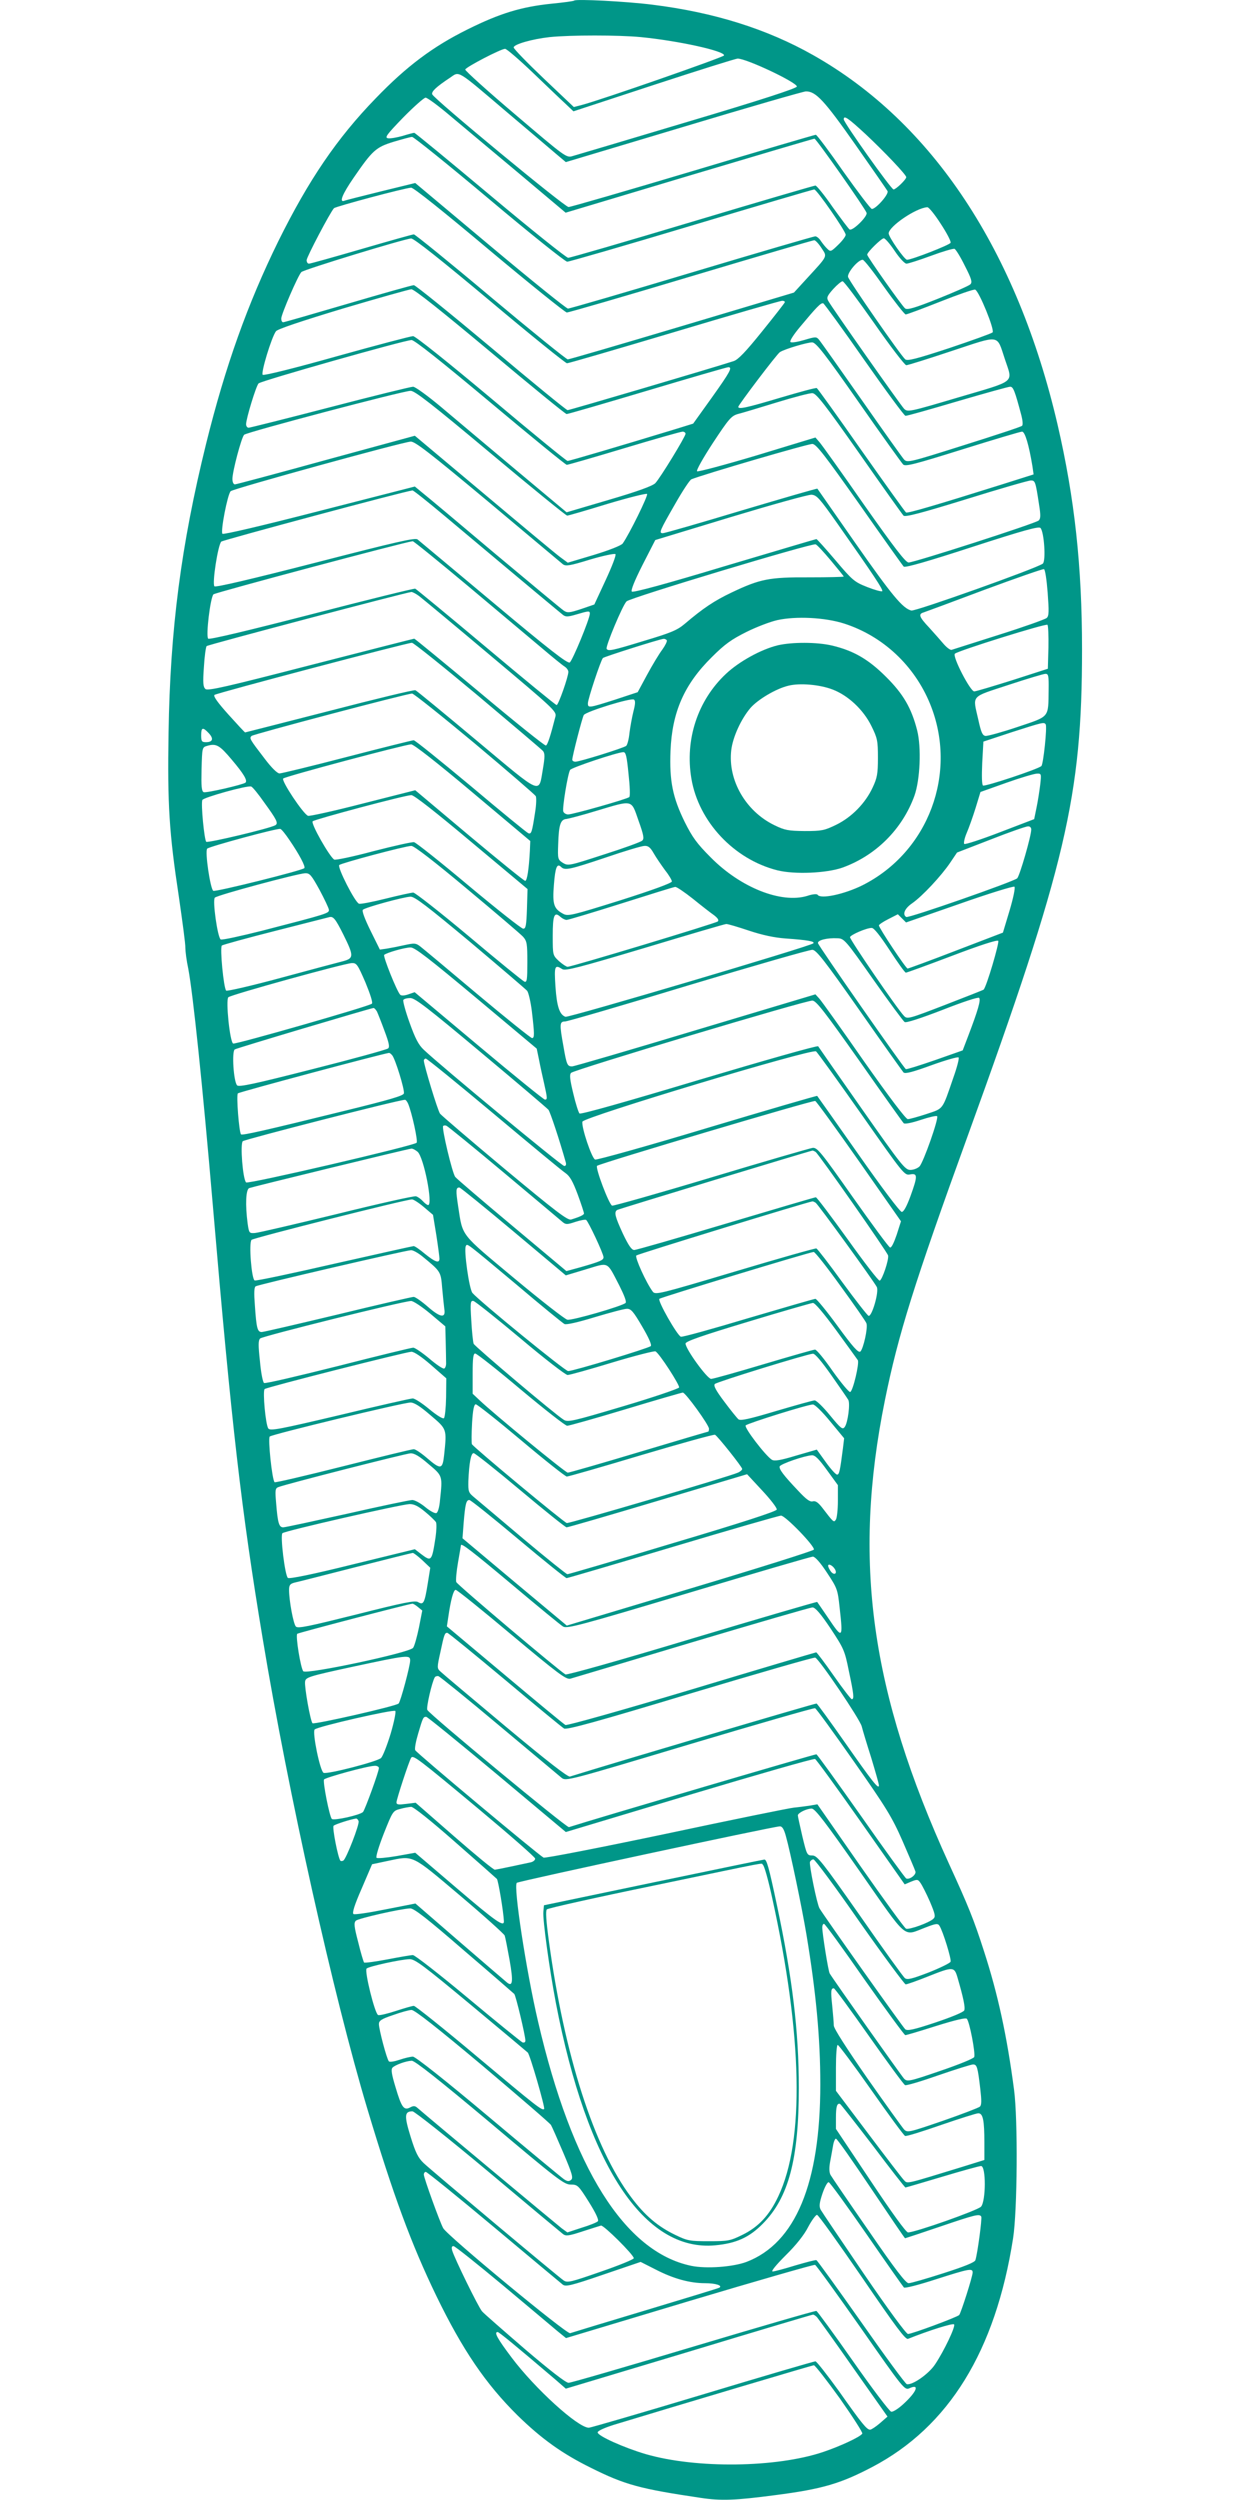 <?xml version="1.0" standalone="no"?>
<!DOCTYPE svg PUBLIC "-//W3C//DTD SVG 20010904//EN"
 "http://www.w3.org/TR/2001/REC-SVG-20010904/DTD/svg10.dtd">
<svg version="1.0" xmlns="http://www.w3.org/2000/svg"
 width="640pt" height="1280pt" viewBox="0 0 640 1280"
 preserveAspectRatio="xMidYMid meet">
<g transform="translate(0,1280) scale(0.1,-0.1)"
fill="#009688" stroke="none">
<path d="M2940 12797 c-3 -3 -56 -10 -117 -16 -154 -16 -263 -49 -428 -131
-178 -88 -313 -189 -471 -353 -199 -205 -344 -419 -499 -732 -157 -320 -271
-638 -370 -1038 -128 -519 -184 -950 -192 -1479 -6 -368 3 -512 53 -841 18
-125 34 -242 33 -260 0 -17 6 -66 15 -107 24 -127 73 -594 126 -1215 96 -1127
146 -1559 255 -2215 131 -792 363 -1831 536 -2408 133 -443 224 -690 353 -957
134 -276 252 -450 417 -613 121 -118 226 -194 374 -267 176 -88 253 -108 562
-154 106 -16 178 -13 383 14 240 31 334 59 496 144 392 206 631 594 721 1171
22 141 25 608 5 760 -36 275 -83 491 -154 710 -52 162 -80 231 -179 447 -402
881 -495 1551 -328 2375 68 335 149 595 424 1353 503 1388 585 1738 585 2490
0 427 -38 774 -125 1150 -207 892 -641 1548 -1252 1893 -237 134 -508 219
-823 258 -135 17 -391 30 -400 21z m341 -187 c194 -19 433 -72 426 -94 -3 -9
-624 -226 -730 -254 l-39 -10 -154 146 c-85 81 -154 152 -154 159 0 16 94 43
184 53 108 11 352 11 467 0z m-553 -182 c70 -67 145 -139 168 -160 l40 -38
411 135 c226 74 420 135 430 135 46 0 303 -122 303 -143 0 -9 -187 -70 -557
-180 -307 -92 -573 -171 -591 -176 -32 -10 -37 -6 -292 211 -144 122 -259 226
-258 232 4 13 183 106 204 106 8 0 72 -55 142 -122z m-133 -202 c110 -93 223
-189 251 -213 l51 -43 604 181 c332 100 613 181 625 181 51 1 95 -47 253 -272
87 -124 161 -231 165 -238 9 -15 -59 -92 -80 -92 -6 0 -71 86 -145 190 -73
105 -137 190 -142 190 -5 0 -288 -83 -628 -185 -341 -102 -628 -185 -638 -185
-20 0 -689 553 -698 577 -5 14 20 38 91 85 50 34 30 46 291 -176z m-290 -19
c61 -51 218 -183 351 -294 l240 -202 634 190 c348 104 636 189 640 189 9 0
261 -359 267 -380 5 -19 -72 -94 -87 -85 -5 3 -44 55 -87 115 -42 61 -82 110
-88 110 -6 0 -290 -83 -630 -185 -340 -102 -626 -185 -636 -185 -9 0 -189 144
-399 320 -210 176 -385 320 -389 320 -4 0 -31 -7 -60 -16 -29 -8 -62 -14 -74
-12 -19 3 -8 18 77 106 55 56 107 102 115 102 9 0 66 -42 126 -93z m2127 -94
c98 -92 208 -208 208 -220 0 -12 -53 -63 -65 -63 -12 0 -255 342 -255 359 0
22 20 9 112 -76z m-1927 -333 c209 -176 388 -319 399 -320 10 0 297 83 637
185 340 102 622 185 628 185 13 0 161 -214 161 -232 0 -8 -17 -31 -39 -52 -36
-35 -39 -36 -55 -20 -10 9 -24 27 -33 40 -8 13 -21 24 -29 24 -7 0 -292 -83
-632 -185 -340 -102 -625 -185 -634 -185 -8 0 -188 145 -399 322 l-383 321
-176 -43 c-96 -24 -181 -45 -187 -48 -28 -10 -10 34 47 117 97 141 114 157
205 185 44 13 87 25 95 25 8 0 186 -143 395 -319z m0 -260 c209 -175 388 -319
397 -320 10 0 296 83 636 185 341 102 624 185 631 185 6 0 23 -18 37 -40 30
-46 35 -36 -76 -157 l-65 -71 -572 -171 c-315 -94 -578 -171 -586 -171 -7 0
-185 144 -395 320 -209 176 -387 320 -393 320 -7 0 -127 -34 -268 -75 -141
-41 -262 -75 -269 -75 -7 0 -12 8 -12 18 0 16 121 246 140 266 9 9 364 104
395 105 12 1 167 -123 400 -319z m2311 135 c31 -47 54 -91 51 -98 -4 -11 -199
-87 -223 -87 -13 0 -94 116 -94 135 0 35 140 131 198 134 7 1 38 -37 68 -84z
m-2308 -395 c209 -176 388 -320 395 -320 8 0 255 72 550 160 294 88 542 160
552 160 9 0 15 -4 13 -8 -1 -4 -54 -72 -117 -150 -83 -103 -122 -144 -145
-151 -111 -36 -840 -251 -850 -251 -6 0 -182 144 -391 320 -209 175 -387 319
-396 320 -9 0 -161 -43 -338 -95 -177 -52 -326 -95 -331 -95 -6 0 -10 8 -10
19 0 22 86 221 103 238 13 13 527 170 562 172 14 1 157 -113 403 -319z m2073
255 c24 -36 51 -65 60 -65 9 0 65 18 125 40 59 22 114 38 121 36 7 -3 31 -42
53 -87 35 -68 39 -84 28 -95 -7 -7 -82 -40 -167 -74 -118 -47 -156 -58 -167
-49 -17 14 -194 265 -194 275 0 13 73 84 85 84 7 0 32 -29 56 -65z m-54 -185
c54 -76 104 -139 110 -140 7 0 87 30 178 66 91 36 171 64 178 61 20 -8 101
-207 89 -219 -5 -5 -105 -41 -221 -80 -170 -56 -215 -67 -226 -58 -23 19 -287
400 -293 422 -5 21 51 88 75 88 7 0 56 -63 110 -140z m-51 -185 c82 -118 156
-214 164 -215 8 0 113 33 233 73 252 83 229 87 272 -42 41 -124 62 -107 -236
-195 -253 -75 -262 -77 -280 -59 -19 20 -371 520 -388 552 -10 17 -6 26 25 61
20 22 42 40 48 40 7 0 79 -97 162 -215z m-1967 -145 c210 -176 386 -320 392
-320 7 0 193 54 414 120 221 66 407 120 414 120 22 0 10 -23 -84 -155 l-96
-134 -97 -30 c-269 -82 -536 -161 -546 -161 -6 0 -182 144 -391 320 -221 185
-388 319 -400 319 -11 0 -186 -46 -390 -103 -220 -62 -374 -100 -380 -95 -10
10 45 192 68 223 8 11 127 51 342 116 182 54 339 98 351 99 14 1 153 -110 403
-319z m1916 -43 c110 -157 205 -286 211 -286 7 -1 126 33 265 74 140 41 262
75 271 75 16 0 24 -21 58 -149 6 -24 8 -47 3 -51 -4 -5 -138 -49 -297 -99
-278 -88 -290 -91 -307 -74 -9 10 -108 149 -219 308 -112 160 -209 297 -217
306 -13 16 -19 15 -76 -2 -34 -10 -65 -15 -70 -10 -5 5 17 39 49 77 85 102
107 125 119 121 5 -2 100 -132 210 -290z m-1915 -217 c210 -176 386 -320 392
-320 6 0 138 38 294 85 156 47 290 85 299 85 8 0 15 -5 15 -11 0 -14 -130
-227 -155 -253 -14 -14 -90 -42 -237 -85 l-217 -64 -263 220 c-145 122 -317
266 -383 322 -66 55 -129 101 -140 101 -11 0 -203 -47 -425 -105 -223 -58
-411 -105 -417 -105 -7 0 -13 8 -13 18 0 28 51 196 64 209 12 13 746 221 783
222 14 1 151 -108 403 -319z m1887 0 c117 -168 220 -311 227 -318 11 -12 60 1
303 77 160 50 297 91 306 91 15 0 35 -68 53 -177 l6 -42 -158 -50 c-337 -106
-487 -150 -495 -145 -4 2 -107 146 -229 319 -121 173 -224 316 -228 318 -4 3
-88 -20 -186 -49 -174 -52 -216 -61 -216 -47 0 9 198 271 213 280 24 16 143
51 166 50 20 -2 64 -58 238 -307z m-1886 -260 c210 -176 387 -320 393 -320 6
0 99 27 206 60 107 32 199 55 203 51 7 -7 -92 -208 -125 -254 -8 -10 -68 -34
-147 -58 l-134 -40 -38 28 c-21 15 -197 162 -391 325 l-354 297 -455 -124
c-250 -69 -460 -125 -466 -125 -8 0 -13 12 -13 28 0 38 46 212 60 226 12 13
811 224 852 225 21 1 108 -67 409 -319z m1889 -2 c118 -169 220 -312 226 -318
8 -9 94 14 321 84 170 53 319 96 331 96 22 0 24 -5 42 -124 9 -55 8 -72 -2
-81 -16 -15 -637 -215 -666 -215 -15 0 -72 74 -229 297 -114 164 -217 308
-228 320 l-20 23 -299 -91 c-164 -49 -303 -86 -307 -82 -5 5 32 70 81 145 81
123 94 138 127 148 21 5 110 32 198 59 88 27 171 49 185 48 20 -2 63 -57 240
-309z m-1902 -245 c202 -170 375 -314 384 -322 15 -11 35 -8 139 24 67 20 126
32 130 28 5 -5 -18 -64 -50 -133 l-58 -125 -67 -23 c-61 -20 -71 -21 -90 -8
-11 7 -169 139 -351 291 -181 153 -348 293 -371 311 l-40 33 -488 -125 c-295
-76 -492 -122 -497 -117 -11 11 26 202 42 218 13 13 884 253 922 254 22 1 99
-59 395 -306z m1903 -16 c119 -170 221 -313 226 -318 7 -7 128 28 349 100 262
85 342 107 351 98 19 -19 29 -170 12 -183 -32 -24 -652 -245 -673 -240 -44 11
-99 77 -287 346 -105 151 -193 276 -194 278 -2 2 -177 -49 -389 -112 -212 -64
-393 -116 -402 -116 -22 0 -17 11 64 152 37 65 74 121 82 124 58 24 600 183
620 181 20 -2 63 -58 241 -310z m-2124 -59 c449 -377 590 -494 605 -506 14
-11 25 -11 69 2 64 19 69 19 69 4 -1 -28 -89 -241 -103 -250 -12 -6 -105 66
-389 304 -206 172 -381 319 -390 326 -12 10 -104 -11 -523 -119 -335 -86 -511
-127 -517 -121 -13 13 18 212 35 229 9 8 935 257 979 262 4 1 78 -58 165 -131z
m2010 -38 c187 -266 236 -340 230 -347 -4 -3 -38 6 -76 21 -66 26 -76 34 -163
137 -51 60 -95 109 -98 109 -3 0 -214 -63 -470 -139 -301 -91 -468 -136 -475
-130 -6 6 13 54 55 137 l65 127 385 117 c212 64 398 116 415 115 27 -2 41 -18
132 -147z m-1889 -322 c152 -128 321 -270 376 -316 54 -46 107 -89 117 -95 11
-7 19 -19 19 -27 0 -25 -51 -170 -60 -170 -5 0 -167 133 -361 296 -194 163
-358 298 -363 300 -6 2 -245 -57 -531 -131 -326 -84 -523 -131 -529 -125 -13
13 11 211 27 227 9 9 980 268 1020 272 4 1 132 -103 285 -231z m1856 132 c36
-43 66 -80 66 -82 0 -2 -80 -4 -177 -4 -205 1 -251 -8 -398 -78 -88 -42 -145
-80 -239 -160 -39 -33 -71 -46 -208 -87 -166 -51 -184 -54 -192 -41 -7 11 82
224 102 243 19 19 949 299 968 292 7 -2 42 -40 78 -83z m1110 -164 c7 -96 7
-120 -5 -130 -8 -7 -117 -46 -244 -86 -126 -40 -235 -75 -242 -77 -6 -3 -24
10 -40 28 -15 18 -49 56 -75 85 -52 55 -57 70 -30 78 9 3 150 55 312 116 162
60 300 108 305 106 6 -1 14 -55 19 -120z m-3218 -18 c17 -13 182 -150 367
-306 319 -268 337 -284 331 -310 -25 -98 -40 -146 -49 -149 -6 -2 -159 121
-339 272 -181 151 -332 275 -335 275 -3 0 -242 -61 -530 -135 -430 -111 -526
-133 -539 -123 -12 11 -14 30 -8 113 3 54 10 103 14 107 7 7 1017 274 1048
277 5 1 24 -9 40 -21z m2177 -141 c198 -64 359 -215 439 -411 144 -353 -8
-759 -347 -929 -93 -46 -215 -72 -229 -48 -4 5 -27 3 -53 -6 -133 -40 -341 42
-494 197 -71 71 -94 103 -133 181 -62 126 -79 211 -73 364 8 199 70 341 212
481 66 66 100 90 176 128 52 26 123 53 159 61 95 21 244 14 343 -18z m1045
-122 l-3 -109 -180 -58 c-99 -31 -188 -58 -197 -58 -20 0 -113 179 -99 193 15
15 466 156 474 148 4 -4 6 -57 5 -116z m-1954 37 c3 -5 -8 -27 -23 -48 -16
-21 -51 -79 -78 -129 l-48 -89 -115 -38 c-135 -43 -140 -44 -140 -19 0 22 66
221 77 232 8 7 288 96 310 98 6 1 14 -3 17 -7z m-969 -282 c177 -149 328 -277
335 -285 10 -12 10 -30 0 -90 -23 -132 2 -142 -339 143 -166 139 -307 255
-314 258 -8 3 -206 -45 -441 -106 -235 -60 -429 -110 -431 -110 -2 0 -40 41
-85 91 -53 59 -79 94 -72 101 9 9 979 265 1011 267 7 1 159 -121 336 -269z
m2924 28 c-2 -146 7 -134 -159 -190 -80 -27 -154 -47 -164 -46 -16 2 -23 19
-37 83 -29 129 -43 113 154 178 94 31 180 57 190 57 15 0 17 -10 16 -82z
m-2939 -274 c168 -141 308 -262 313 -270 4 -7 3 -44 -3 -81 -16 -104 -19 -115
-35 -109 -8 3 -140 111 -294 241 -155 129 -286 235 -293 235 -6 0 -159 -38
-340 -85 -180 -47 -337 -85 -347 -85 -11 0 -41 29 -77 77 -76 99 -78 103 -66
115 9 9 792 216 822 217 8 0 152 -115 320 -255z m813 163 c-7 -28 -16 -78 -20
-109 -3 -32 -11 -62 -17 -67 -14 -11 -238 -81 -260 -81 -9 0 -16 5 -16 10 0
18 51 216 59 229 11 18 244 90 257 79 8 -6 7 -23 -3 -61z m2111 -66 c8 -13
-12 -203 -22 -213 -16 -16 -288 -106 -299 -100 -6 5 -7 47 -4 116 l6 109 145
48 c159 51 166 53 174 40z m-4285 -45 c26 -28 21 -46 -15 -46 -21 0 -24 5 -24
35 0 41 8 44 39 11z m118 -136 c61 -72 81 -106 70 -117 -11 -10 -200 -54 -214
-49 -11 5 -13 29 -11 118 3 110 3 112 28 119 47 14 64 4 127 -71z m1233 -168
l295 -248 -2 -49 c-5 -94 -14 -155 -24 -155 -6 0 -134 104 -287 232 l-276 232
-268 -68 c-147 -38 -274 -66 -281 -63 -25 10 -138 180 -127 191 11 11 619 173
655 175 12 1 131 -92 315 -247z m798 96 c7 -62 9 -115 4 -119 -10 -10 -289
-89 -313 -89 -11 0 -22 7 -25 15 -6 16 23 194 35 213 7 12 241 90 272 91 13 1
18 -19 27 -111z m2108 -55 c-4 -32 -12 -85 -19 -118 l-12 -59 -175 -67 c-96
-37 -179 -64 -183 -60 -4 4 1 29 12 55 11 25 32 84 46 129 l25 82 132 47 c73
26 144 47 157 47 23 1 23 -1 17 -56z m-3973 -92 c64 -88 73 -106 57 -116 -26
-16 -346 -92 -354 -85 -10 10 -28 194 -20 214 5 13 231 76 250 69 7 -2 37 -39
67 -82z m1060 -202 l288 -241 -3 -101 c-3 -86 -6 -102 -19 -102 -9 0 -134 99
-279 220 -144 121 -270 221 -280 223 -10 2 -103 -19 -208 -46 -104 -28 -195
-47 -201 -43 -24 15 -121 185 -110 196 10 10 470 133 505 134 13 1 126 -88
307 -240z m856 110 c27 -75 30 -94 19 -103 -7 -7 -95 -39 -196 -71 -178 -58
-183 -59 -210 -43 -26 17 -27 20 -24 97 3 99 12 126 43 128 13 2 83 20 154 42
188 56 176 59 214 -50z m2011 -46 c0 -33 -59 -237 -72 -250 -18 -17 -556 -205
-568 -198 -21 13 -8 44 30 70 52 36 149 140 195 208 l35 52 173 67 c94 37 180
67 190 67 10 1 17 -6 17 -16z m-3798 -54 c50 -73 84 -137 76 -144 -11 -12
-456 -123 -466 -116 -15 9 -44 203 -31 216 11 11 358 105 374 101 6 -1 27 -27
47 -57z m909 -250 c145 -121 274 -231 287 -245 20 -23 22 -35 22 -131 0 -89
-2 -104 -15 -99 -8 3 -136 107 -283 231 -148 124 -277 225 -286 225 -9 0 -73
-14 -141 -31 -68 -17 -130 -29 -137 -26 -21 8 -112 187 -101 198 10 10 336 97
369 98 13 1 118 -80 285 -220z m956 182 c12 -21 38 -59 57 -85 20 -25 36 -52
36 -59 0 -8 -98 -44 -265 -97 -246 -77 -267 -82 -291 -69 -49 26 -56 49 -48
149 7 90 16 112 37 91 19 -19 45 -13 227 48 96 33 186 60 200 60 19 1 30 -8
47 -38z m-1711 -187 c25 -47 47 -93 48 -102 1 -18 -4 -20 -341 -107 -111 -28
-207 -49 -213 -45 -16 10 -43 201 -30 214 12 13 422 123 462 125 24 1 32 -9
74 -85z m3533 -106 l-34 -113 -240 -92 c-132 -51 -244 -92 -248 -92 -8 -1
-147 208 -147 221 0 4 22 19 48 32 l49 25 21 -21 21 -21 273 95 c150 53 277
92 282 88 5 -5 -6 -58 -25 -122z m-1621 60 c43 -35 92 -73 108 -84 19 -15 26
-25 19 -32 -10 -9 -747 -232 -769 -232 -6 0 -26 13 -44 29 -32 30 -32 30 -32
130 0 105 8 125 39 97 10 -9 24 -16 32 -16 8 0 134 38 280 84 145 46 270 85
276 85 7 1 48 -27 91 -61z m-1141 -221 c153 -129 284 -241 292 -250 7 -9 18
-56 24 -104 14 -119 14 -138 1 -138 -6 0 -132 101 -280 225 -147 124 -279 234
-292 244 -23 18 -30 18 -81 7 -31 -7 -72 -15 -91 -18 l-35 -5 -48 97 c-29 59
-45 101 -39 107 12 12 209 66 244 67 21 1 88 -51 305 -232z m-649 38 c54 -109
54 -121 0 -136 -24 -6 -167 -44 -318 -85 -151 -41 -278 -70 -282 -66 -13 13
-33 221 -22 231 5 4 128 38 274 75 146 37 270 69 275 70 21 6 32 -7 73 -89z
m2077 20 c69 -23 131 -36 187 -40 114 -8 152 -15 142 -25 -15 -15 -1254 -382
-1269 -376 -30 11 -44 52 -51 154 -7 107 -4 115 35 90 16 -10 85 8 423 109
222 67 409 122 416 122 7 1 60 -15 117 -34z m720 -100 c41 -63 78 -115 83
-115 5 0 112 39 236 86 139 53 231 83 237 77 7 -7 -60 -236 -75 -250 -2 -2
-91 -37 -197 -78 -184 -71 -194 -74 -210 -57 -36 37 -280 394 -277 404 4 12
84 47 111 47 11 1 42 -38 92 -114z m-84 -150 c81 -115 154 -214 161 -218 8 -5
84 20 193 62 104 41 183 67 188 62 10 -10 -6 -64 -55 -193 l-29 -76 -142 -50
c-78 -27 -145 -48 -149 -46 -12 7 -447 630 -450 645 -3 15 46 28 101 25 33 -1
41 -10 182 -211z m-2032 -95 l309 -259 12 -58 c6 -32 18 -86 26 -121 17 -76
17 -82 4 -82 -6 0 -159 124 -339 275 l-328 275 -32 -11 c-20 -7 -36 -8 -42 -2
-17 17 -89 197 -82 204 12 11 105 38 135 38 21 1 94 -56 337 -259z m1961 -62
c118 -169 220 -312 226 -319 9 -8 47 2 143 37 72 26 135 44 139 40 4 -4 -8
-51 -27 -104 -58 -169 -49 -156 -138 -186 -43 -14 -86 -26 -95 -26 -10 0 -94
111 -225 297 -114 164 -217 308 -228 320 l-20 22 -614 -184 c-338 -102 -622
-185 -632 -185 -24 0 -28 8 -44 102 -21 115 -20 128 8 128 12 0 297 83 632
185 336 101 621 183 635 182 20 -2 62 -55 240 -309z m-2529 142 c25 -61 39
-104 33 -109 -13 -13 -697 -209 -710 -204 -17 6 -39 222 -25 237 13 13 592
173 632 175 25 1 30 -7 70 -99z m592 -359 c183 -153 338 -285 345 -293 9 -11
57 -156 89 -270 3 -11 0 -18 -8 -18 -13 0 -633 513 -719 595 -27 25 -44 58
-73 139 -21 58 -35 111 -32 116 3 6 20 10 36 10 24 0 90 -51 362 -279z m1938
-44 c119 -170 221 -313 226 -318 5 -5 39 1 87 17 42 14 80 23 84 19 10 -9 -70
-236 -90 -257 -10 -10 -31 -18 -47 -18 -27 0 -46 24 -248 312 -120 171 -221
316 -224 321 -4 5 -278 -73 -610 -172 -373 -112 -606 -178 -612 -172 -5 5 -20
51 -32 103 -17 70 -20 96 -11 105 16 16 1206 373 1236 370 20 -2 63 -58 241
-310z m-2471 254 c5 -11 23 -56 39 -100 23 -61 27 -82 18 -89 -7 -6 -181 -54
-387 -106 -294 -75 -377 -93 -386 -83 -18 19 -28 173 -12 184 11 7 689 209
710 212 4 1 12 -8 18 -18z m2481 -527 c216 -308 220 -313 249 -307 39 7 39 -8
1 -113 -19 -51 -34 -79 -44 -79 -9 0 -105 128 -222 295 -114 162 -209 297
-211 299 -1 2 -255 -72 -562 -164 -308 -93 -567 -165 -575 -162 -17 6 -71 166
-65 194 4 23 1177 376 1196 360 7 -5 112 -151 233 -323z m-2403 303 c16 -19
64 -175 60 -195 -2 -12 -70 -32 -298 -88 -417 -103 -529 -128 -536 -122 -10
11 -25 201 -16 210 7 7 732 201 773 207 4 1 11 -5 17 -12z m519 -299 c186
-156 351 -293 368 -304 23 -16 38 -43 63 -110 18 -49 32 -92 32 -97 0 -7 -20
-17 -66 -31 -18 -5 -78 41 -340 259 -176 147 -324 274 -331 283 -12 16 -83
250 -83 272 0 5 5 10 10 10 6 0 162 -127 347 -282z m-437 50 c19 -46 51 -191
43 -199 -17 -16 -863 -213 -873 -203 -17 17 -31 197 -17 211 9 9 791 210 830
212 4 1 12 -9 17 -21z m2309 -295 l214 -306 -22 -69 c-14 -41 -27 -68 -34 -65
-7 2 -92 118 -191 258 -162 230 -181 254 -205 252 -14 -2 -249 -70 -521 -152
-272 -82 -500 -146 -506 -144 -16 6 -87 194 -77 204 13 12 1105 337 1117 332
6 -2 107 -142 225 -310z m-1817 -59 c155 -130 291 -244 300 -252 15 -12 23
-12 64 2 25 8 50 13 55 10 11 -7 89 -173 89 -191 0 -15 -16 -22 -117 -51 l-73
-20 -277 232 c-153 128 -284 240 -292 250 -15 18 -71 253 -62 261 3 3 10 4 17
1 7 -3 140 -111 296 -242z m-444 109 c32 -28 80 -273 54 -273 -5 0 -17 9 -27
20 -10 11 -25 22 -35 25 -9 3 -192 -38 -406 -91 -214 -52 -402 -96 -419 -97
-29 -2 -30 0 -37 48 -13 99 -9 175 8 182 19 7 813 201 830 202 7 1 21 -7 32
-16z m2038 -1 c16 -11 366 -511 371 -530 5 -21 -30 -125 -43 -129 -6 -2 -79
93 -164 212 -85 118 -158 215 -163 215 -5 0 -212 -61 -460 -135 -248 -74 -459
-135 -470 -135 -13 0 -29 23 -58 84 -40 87 -46 110 -29 121 8 5 985 302 1000
304 3 0 10 -3 16 -7z m-1547 -407 l268 -225 103 31 c120 36 105 44 171 -83 25
-50 38 -83 32 -89 -16 -16 -275 -91 -298 -86 -12 2 -135 98 -273 213 -278 232
-262 211 -286 366 -13 85 -12 98 6 98 5 0 129 -101 277 -225z m-459 125 l47
-40 17 -104 c9 -58 16 -112 16 -120 0 -26 -22 -18 -74 24 -26 22 -52 40 -58
40 -5 0 -187 -41 -405 -90 -218 -50 -402 -89 -409 -86 -16 6 -31 193 -16 208
10 10 786 206 821 207 7 1 35 -17 61 -39z m2006 22 c12 -7 296 -399 313 -431
13 -23 -25 -154 -42 -148 -6 2 -67 80 -135 173 -67 93 -127 170 -132 172 -5 2
-192 -51 -416 -118 -389 -116 -409 -121 -422 -103 -33 44 -93 176 -84 185 7 7
873 273 902 277 3 0 10 -3 16 -7z m-1533 -418 c127 -108 239 -199 247 -203 9
-5 70 9 155 35 77 23 151 43 165 43 21 0 33 -14 78 -91 33 -56 50 -94 44 -100
-11 -11 -397 -128 -423 -128 -16 0 -452 356 -490 400 -17 20 -45 222 -34 240
8 14 -5 24 258 -196z m-479 142 c94 -77 93 -77 100 -162 4 -44 9 -92 11 -107
8 -47 -20 -44 -84 12 -32 28 -65 51 -73 51 -8 0 -183 -40 -388 -90 -205 -49
-381 -90 -390 -90 -22 0 -27 19 -35 136 -5 64 -4 93 4 98 13 9 767 184 795
185 10 1 37 -14 60 -33z m2140 -151 c70 -96 129 -181 132 -190 9 -22 -16 -132
-31 -145 -10 -8 -38 23 -116 130 -56 77 -108 140 -114 140 -6 0 -161 -45 -344
-99 -183 -55 -338 -98 -345 -95 -19 7 -120 184 -110 194 9 8 769 239 790 240
7 0 69 -79 138 -175z m-2101 -141 l77 -65 2 -79 c1 -44 2 -92 2 -107 1 -14 -4
-28 -10 -30 -7 -2 -41 21 -77 52 -36 30 -73 55 -81 55 -9 0 -182 -42 -385 -94
-203 -51 -373 -91 -379 -87 -6 3 -16 53 -21 111 -9 82 -9 107 1 117 12 12 731
191 773 192 11 0 55 -29 98 -65z m461 -126 c123 -104 232 -188 242 -188 11 0
114 29 229 64 116 35 215 60 221 57 20 -10 125 -173 121 -185 -3 -6 -131 -50
-286 -96 -259 -77 -284 -83 -305 -69 -44 27 -454 374 -461 389 -3 8 -9 62 -12
119 -6 93 -4 103 11 100 9 -2 117 -88 240 -191z m1618 40 c57 -78 106 -146
110 -152 9 -15 -25 -159 -39 -163 -6 -2 -46 46 -89 106 -42 61 -83 111 -91
111 -8 0 -126 -34 -264 -75 -137 -41 -258 -75 -268 -75 -20 0 -131 153 -131
181 0 11 79 39 318 111 174 53 325 96 334 97 10 1 54 -51 120 -141z m-2076
-176 l79 -69 -1 -97 c-1 -54 -6 -102 -11 -107 -5 -5 -35 13 -75 46 -36 30 -74
55 -85 55 -10 0 -178 -38 -373 -85 -309 -73 -356 -82 -366 -69 -14 17 -30 192
-19 202 8 9 722 190 751 191 13 1 53 -26 100 -67z m461 -127 c122 -102 228
-185 237 -185 9 0 144 38 300 85 155 47 287 85 292 85 14 0 134 -166 134 -185
0 -8 -2 -15 -4 -15 -2 0 -162 -47 -355 -105 -193 -58 -357 -105 -364 -105 -12
0 -380 302 -454 373 l-33 31 0 103 c0 79 3 103 13 103 8 0 113 -83 234 -185z
m1590 73 c43 -61 82 -118 86 -125 11 -18 -2 -118 -18 -139 -11 -15 -19 -9 -75
59 -35 43 -70 77 -79 77 -9 0 -97 -25 -196 -54 -140 -42 -183 -51 -194 -43 -8
7 -41 48 -73 91 -43 57 -56 82 -48 90 11 11 471 153 502 155 11 1 45 -40 95
-111z m-2054 -203 c86 -73 85 -70 71 -204 -8 -75 -17 -77 -88 -16 -29 25 -59
45 -67 45 -8 1 -170 -39 -361 -87 -190 -48 -349 -85 -352 -82 -13 12 -35 224
-25 234 11 11 679 173 720 174 18 1 49 -18 102 -64z m466 -130 c121 -102 226
-185 233 -185 8 0 179 49 382 110 202 60 372 107 377 104 15 -9 139 -165 139
-175 0 -5 -10 -14 -22 -19 -44 -20 -863 -261 -876 -258 -16 4 -479 389 -486
404 -2 7 -2 55 1 108 4 68 10 96 19 96 7 0 112 -83 233 -185z m1581 98 l72
-87 -6 -50 c-15 -117 -19 -136 -30 -136 -7 0 -33 29 -58 64 l-46 64 -107 -31
c-79 -24 -110 -29 -123 -21 -33 21 -144 166 -134 176 11 11 317 107 344 107 9
1 48 -37 88 -86z m-2056 -219 c73 -61 72 -60 59 -183 -3 -38 -11 -65 -19 -68
-7 -3 -33 11 -57 31 -24 20 -54 36 -66 36 -12 0 -161 -31 -332 -70 -172 -38
-319 -70 -329 -70 -21 0 -28 21 -36 122 -6 68 -5 78 11 84 41 16 652 172 677
173 19 1 46 -15 92 -55z m470 -134 c124 -104 231 -190 237 -190 7 0 217 61
468 136 l456 136 77 -83 c43 -46 77 -90 75 -98 -1 -9 -182 -68 -532 -172 -291
-88 -534 -159 -540 -159 -5 0 -107 82 -225 181 -118 100 -230 194 -249 210
-33 27 -34 31 -33 86 4 92 13 143 27 143 7 0 114 -85 239 -190z m1570 103 l56
-77 0 -81 c0 -44 -5 -87 -10 -95 -11 -16 -10 -18 -72 63 -20 25 -33 34 -47 30
-14 -4 -34 11 -74 54 -76 80 -99 111 -95 125 5 13 128 55 165 57 16 1 36 -19
77 -76z m-1581 -353 c131 -110 243 -200 248 -200 5 0 250 72 544 160 294 88
544 160 554 160 22 0 174 -157 168 -174 -2 -6 -288 -96 -635 -200 l-630 -189
-267 223 -267 224 6 80 c8 96 13 116 29 116 7 0 119 -90 250 -200z m-477 140
c26 -21 51 -46 56 -53 4 -8 3 -43 -2 -78 -19 -124 -21 -126 -75 -85 l-31 24
-319 -78 c-205 -51 -324 -75 -331 -69 -15 12 -40 217 -28 229 12 12 605 147
650 149 23 1 45 -10 80 -39z m444 -372 c133 -112 251 -209 263 -216 20 -12 88
6 642 172 340 102 627 186 637 186 11 0 38 -30 72 -82 53 -80 55 -86 65 -180
18 -160 15 -162 -60 -50 -29 42 -53 78 -55 80 -1 2 -289 -82 -639 -187 -378
-114 -642 -188 -650 -184 -33 19 -555 460 -559 473 -3 9 1 54 9 100 8 47 15
86 15 88 0 14 55 -28 260 -200z m-458 124 l41 -39 -13 -81 c-16 -100 -22 -111
-49 -95 -15 10 -71 -1 -316 -63 -244 -61 -300 -73 -310 -62 -13 13 -35 134
-35 187 0 25 5 32 28 38 15 3 155 39 312 79 157 40 289 73 293 73 4 1 26 -16
49 -37z m2112 -45 c15 -24 -3 -35 -20 -13 -8 11 -14 24 -14 29 0 13 22 3 34
-16z m-1654 -338 c237 -198 278 -229 300 -224 13 4 293 87 622 186 329 98 607
179 618 179 14 0 41 -31 92 -107 68 -103 73 -113 94 -218 26 -122 28 -145 15
-145 -4 0 -46 54 -92 120 -46 66 -87 120 -90 120 -3 0 -290 -85 -638 -190
-354 -106 -639 -186 -646 -182 -8 4 -147 119 -310 256 l-297 249 7 46 c13 91
27 141 38 141 7 0 136 -104 287 -231z m-480 143 l22 -18 -17 -87 c-10 -48 -23
-95 -30 -104 -18 -25 -545 -137 -562 -120 -13 13 -41 183 -31 192 5 5 563 151
589 154 4 1 17 -7 29 -17z m445 -372 c157 -132 294 -245 303 -250 13 -8 173
36 646 179 347 104 635 187 640 184 21 -8 229 -316 238 -352 5 -20 27 -93 49
-162 21 -70 39 -132 39 -140 0 -24 -33 18 -175 221 -75 107 -140 196 -144 198
-6 2 -1036 -303 -1263 -374 -11 -3 -118 80 -330 257 -172 144 -322 270 -332
280 -19 17 -19 20 -1 101 19 90 22 98 35 98 5 0 137 -108 295 -240z m-485 98
c0 -27 -49 -210 -59 -220 -11 -13 -434 -109 -441 -101 -11 12 -42 187 -38 213
3 22 16 27 243 76 284 61 295 62 295 32z m456 -333 c164 -137 308 -258 320
-268 22 -17 37 -13 654 172 348 104 637 187 643 185 7 -3 96 -126 199 -273
166 -237 195 -284 249 -407 33 -76 63 -146 66 -156 5 -16 -29 -43 -47 -36 -5
2 -109 145 -230 318 -122 173 -225 316 -230 318 -6 2 -1140 -332 -1267 -373
-12 -4 -710 574 -725 600 -7 11 24 144 38 167 3 5 12 8 19 6 7 -2 147 -115
311 -253z m-556 -42 c-18 -59 -40 -115 -49 -124 -18 -18 -273 -84 -294 -76
-18 7 -59 208 -46 222 14 15 403 104 413 95 4 -5 -6 -56 -24 -117z m545 -208
l352 -295 632 190 c347 104 637 187 644 184 6 -2 112 -148 235 -323 l224 -319
33 14 c32 13 35 12 48 -7 8 -11 30 -54 48 -95 27 -64 30 -77 18 -88 -22 -21
-124 -57 -140 -51 -8 4 -113 148 -234 321 l-220 316 -40 -7 c-22 -3 -58 -8
-80 -10 -22 -2 -317 -62 -655 -134 -338 -71 -620 -126 -627 -122 -29 16 -652
537 -657 550 -4 7 3 45 15 85 24 82 26 86 41 86 6 0 169 -133 363 -295z m-92
-179 c158 -132 287 -245 287 -252 0 -8 -10 -16 -22 -19 -41 -9 -173 -37 -184
-38 -7 -1 -100 76 -209 171 l-197 172 -49 -6 c-39 -5 -49 -4 -49 8 0 15 64
211 75 228 10 16 35 -3 348 -264z m-513 212 c0 -19 -70 -210 -81 -225 -14 -16
-150 -46 -160 -36 -12 12 -47 190 -40 202 7 10 220 69 259 70 12 1 22 -5 22
-11z m390 -379 c113 -99 209 -184 214 -189 7 -7 34 -169 36 -217 1 -31 -42 -1
-241 169 l-213 182 -95 -17 c-53 -9 -99 -13 -103 -9 -5 5 12 60 37 124 45 113
47 117 83 126 20 6 46 10 57 11 12 0 99 -69 225 -180z m2071 -149 c252 -361
220 -333 337 -289 54 21 64 22 72 9 18 -28 62 -171 57 -184 -3 -7 -54 -32
-112 -55 -86 -33 -110 -39 -122 -29 -8 6 -112 150 -230 320 -195 278 -219 308
-244 308 -27 0 -28 3 -51 98 -12 53 -23 101 -23 107 0 13 45 35 71 35 17 0 71
-71 245 -320z m-2565 256 c6 -15 -63 -193 -78 -202 -5 -3 -12 -4 -15 -1 -12
13 -43 171 -35 179 8 8 90 34 115 37 4 1 10 -5 13 -13z m2188 -78 c22 -78 82
-365 105 -503 49 -296 71 -528 71 -767 0 -507 -127 -813 -378 -909 -70 -26
-206 -36 -283 -20 -340 71 -610 500 -784 1250 -61 261 -127 693 -109 711 8 8
1307 287 1346 289 13 1 22 -14 32 -51z m-1669 -303 c123 -104 226 -197 229
-205 3 -8 14 -64 25 -125 20 -114 16 -141 -16 -113 -10 8 -119 102 -242 208
l-224 194 -153 -30 c-84 -17 -158 -28 -164 -24 -8 5 5 47 42 131 l53 124 80
17 c134 28 118 36 370 -177z m2046 -135 c123 -175 230 -319 236 -320 7 0 58
18 113 40 131 52 136 52 153 -7 29 -100 40 -151 34 -166 -3 -9 -64 -34 -147
-62 -111 -37 -144 -44 -155 -35 -12 10 -412 574 -439 619 -13 21 -54 224 -49
238 3 7 11 13 18 13 7 0 114 -144 236 -320z m-2026 -146 c138 -118 254 -219
258 -223 8 -8 57 -214 57 -239 0 -8 -6 -12 -15 -9 -8 4 -133 105 -279 227
-145 121 -272 220 -282 220 -10 0 -68 -10 -130 -22 -63 -12 -116 -19 -120 -16
-3 4 -17 50 -30 104 -21 80 -23 99 -12 110 13 12 228 61 278 63 19 1 86 -51
275 -215z m2051 -149 c110 -156 204 -284 209 -285 6 0 76 21 158 47 99 31 151
43 157 37 14 -14 45 -177 38 -196 -4 -8 -77 -38 -174 -71 -160 -55 -169 -56
-185 -40 -14 15 -358 501 -381 539 -7 11 -38 204 -38 236 0 10 4 18 9 18 5 0
98 -128 207 -285z m-2014 -131 c156 -130 286 -239 290 -243 11 -9 90 -283 84
-289 -10 -10 -38 12 -342 267 -171 144 -318 261 -325 261 -8 0 -49 -12 -92
-26 -43 -14 -84 -24 -91 -21 -17 7 -71 226 -59 238 11 11 175 47 220 48 27 1
71 -32 315 -235z m2038 -160 c95 -135 178 -248 184 -250 7 -3 84 20 172 51 87
30 167 55 176 55 20 0 24 -13 37 -125 7 -60 7 -83 -2 -91 -7 -6 -93 -39 -191
-73 -172 -59 -180 -61 -197 -44 -9 10 -94 128 -188 262 -109 157 -171 254
-172 270 0 14 -4 60 -8 101 -8 75 -7 90 8 90 5 0 86 -111 181 -246z m-1979
-151 c188 -159 346 -295 350 -303 5 -8 33 -72 63 -142 45 -106 52 -129 40
-139 -11 -9 -19 -8 -36 3 -13 9 -187 153 -388 322 -219 184 -373 306 -386 306
-11 0 -42 -7 -68 -16 -27 -9 -51 -13 -55 -8 -11 12 -51 164 -51 191 0 17 13
26 73 46 39 14 82 26 94 26 15 1 134 -93 364 -286z m1990 -124 c89 -127 167
-233 173 -235 7 -3 89 23 184 56 96 33 181 60 191 60 24 0 31 -36 31 -151 l0
-88 -112 -35 c-297 -91 -281 -88 -300 -68 -9 9 -91 116 -182 237 l-166 220 0
118 c0 66 4 117 9 117 5 0 83 -104 172 -231z m-1953 -166 c345 -291 380 -318
414 -318 35 0 39 -3 93 -89 37 -59 52 -93 46 -99 -6 -6 -43 -21 -83 -33 l-73
-24 -29 21 c-22 17 -669 556 -738 616 -13 12 -21 12 -38 3 -32 -17 -44 -1 -75
104 -20 66 -24 91 -15 100 14 14 69 34 98 35 15 1 139 -97 400 -316z m1962
-120 c88 -117 163 -213 166 -213 3 0 87 25 188 55 100 30 190 55 199 55 26 0
25 -179 0 -208 -17 -19 -337 -132 -374 -132 -10 0 -85 104 -192 265 l-177 265
0 58 c0 57 6 75 21 70 4 -2 80 -99 169 -215z m-1972 -130 c202 -170 375 -314
384 -321 15 -12 30 -10 100 13 46 15 88 28 95 30 13 4 168 -150 168 -167 0 -6
-76 -37 -169 -69 -152 -53 -171 -58 -190 -45 -27 18 -670 557 -717 601 -28 27
-41 52 -67 136 -33 107 -31 129 10 129 10 0 184 -138 386 -307z m1962 -88 c94
-140 172 -255 174 -255 1 0 83 27 180 60 182 62 201 66 210 51 5 -8 -19 -189
-30 -223 -3 -11 -55 -32 -164 -67 -87 -28 -167 -51 -178 -51 -14 0 -69 71
-204 268 -102 147 -190 276 -196 287 -7 14 -7 37 -2 65 5 25 11 62 15 83 3 20
10 37 15 37 6 0 86 -115 180 -255z m-1932 -197 c185 -155 344 -288 353 -295
15 -12 42 -6 208 51 l191 65 77 -39 c91 -47 175 -70 253 -70 54 0 91 -12 73
-23 -5 -3 -175 -55 -378 -116 -204 -61 -377 -114 -386 -117 -19 -5 -630 500
-650 538 -18 33 -99 258 -99 274 0 8 5 14 10 14 6 0 163 -127 348 -282z m1910
-39 c100 -145 186 -267 190 -271 5 -5 78 14 164 42 169 54 188 58 188 35 0
-20 -60 -208 -69 -218 -11 -11 -242 -97 -262 -97 -9 0 -99 122 -226 308 -115
169 -215 317 -221 328 -9 17 -7 35 9 83 12 35 26 60 32 58 7 -2 94 -122 195
-268z m-24 -220 c172 -252 222 -319 235 -314 107 43 231 82 236 74 8 -11 -51
-135 -97 -204 -32 -49 -116 -108 -145 -102 -7 1 -112 144 -233 317 -122 173
-225 316 -230 318 -5 2 -53 -11 -108 -27 -55 -17 -107 -31 -116 -31 -10 0 17
33 67 83 52 51 95 105 115 145 18 34 39 62 45 62 7 0 110 -145 231 -321z
m-1839 -40 c132 -111 259 -217 281 -236 l42 -34 632 190 c348 104 637 187 643
185 7 -3 112 -149 235 -324 217 -311 224 -319 248 -308 54 25 39 -17 -31 -81
-25 -23 -53 -41 -62 -39 -9 2 -97 118 -195 258 -98 140 -183 256 -188 258 -5
2 -287 -80 -628 -182 -340 -102 -629 -186 -641 -186 -14 0 -95 63 -224 173
-111 96 -210 182 -219 193 -18 20 -142 273 -153 312 -4 15 -2 22 7 22 7 0 121
-91 253 -201z m1608 -163 c7 -8 92 -126 187 -262 l174 -247 -39 -34 c-21 -18
-44 -33 -50 -33 -17 0 -41 29 -160 198 -60 83 -114 152 -120 152 -7 0 -267
-76 -578 -170 -312 -94 -574 -170 -582 -170 -56 0 -276 200 -396 360 -73 97
-91 130 -71 130 7 0 91 -69 294 -242 l55 -48 629 189 c346 105 632 190 636
190 4 1 13 -5 21 -13z m117 -416 c66 -94 118 -175 115 -180 -10 -17 -114 -65
-200 -94 -240 -81 -651 -86 -909 -11 -109 32 -246 93 -246 111 0 8 33 23 83
39 349 106 1014 304 1024 305 6 0 66 -77 133 -170z"/>
<path d="M3982 9496 c-86 -21 -198 -83 -265 -146 -145 -136 -211 -337 -177
-537 37 -220 218 -413 440 -469 88 -22 252 -15 334 14 171 62 306 197 368 368
29 82 36 246 14 334 -29 114 -71 187 -160 275 -89 89 -166 134 -277 160 -77
18 -204 18 -277 1z m280 -226 c80 -30 159 -104 200 -188 30 -61 33 -74 33
-162 0 -82 -4 -103 -27 -152 -37 -80 -107 -152 -187 -191 -60 -29 -73 -32
-161 -32 -84 1 -102 4 -155 30 -147 71 -239 231 -221 384 8 68 51 161 99 217
38 43 130 98 193 113 58 15 161 6 226 -19z"/>
<path d="M3345 3162 l-560 -117 -3 -33 c-4 -40 31 -294 64 -467 160 -832 452
-1275 816 -1241 107 10 174 40 243 110 133 134 185 331 185 697 0 288 -33 563
-112 934 -42 199 -53 236 -65 234 -5 0 -260 -53 -568 -117z m561 90 c7 -4 28
-79 47 -167 156 -706 167 -1245 32 -1530 -46 -98 -102 -157 -183 -197 -63 -31
-73 -33 -172 -33 -97 0 -110 2 -170 31 -92 44 -158 100 -229 195 -189 251
-342 727 -421 1313 -14 103 -17 153 -10 160 6 6 252 61 548 122 628 131 544
115 558 106z"/>
</g>
</svg>

